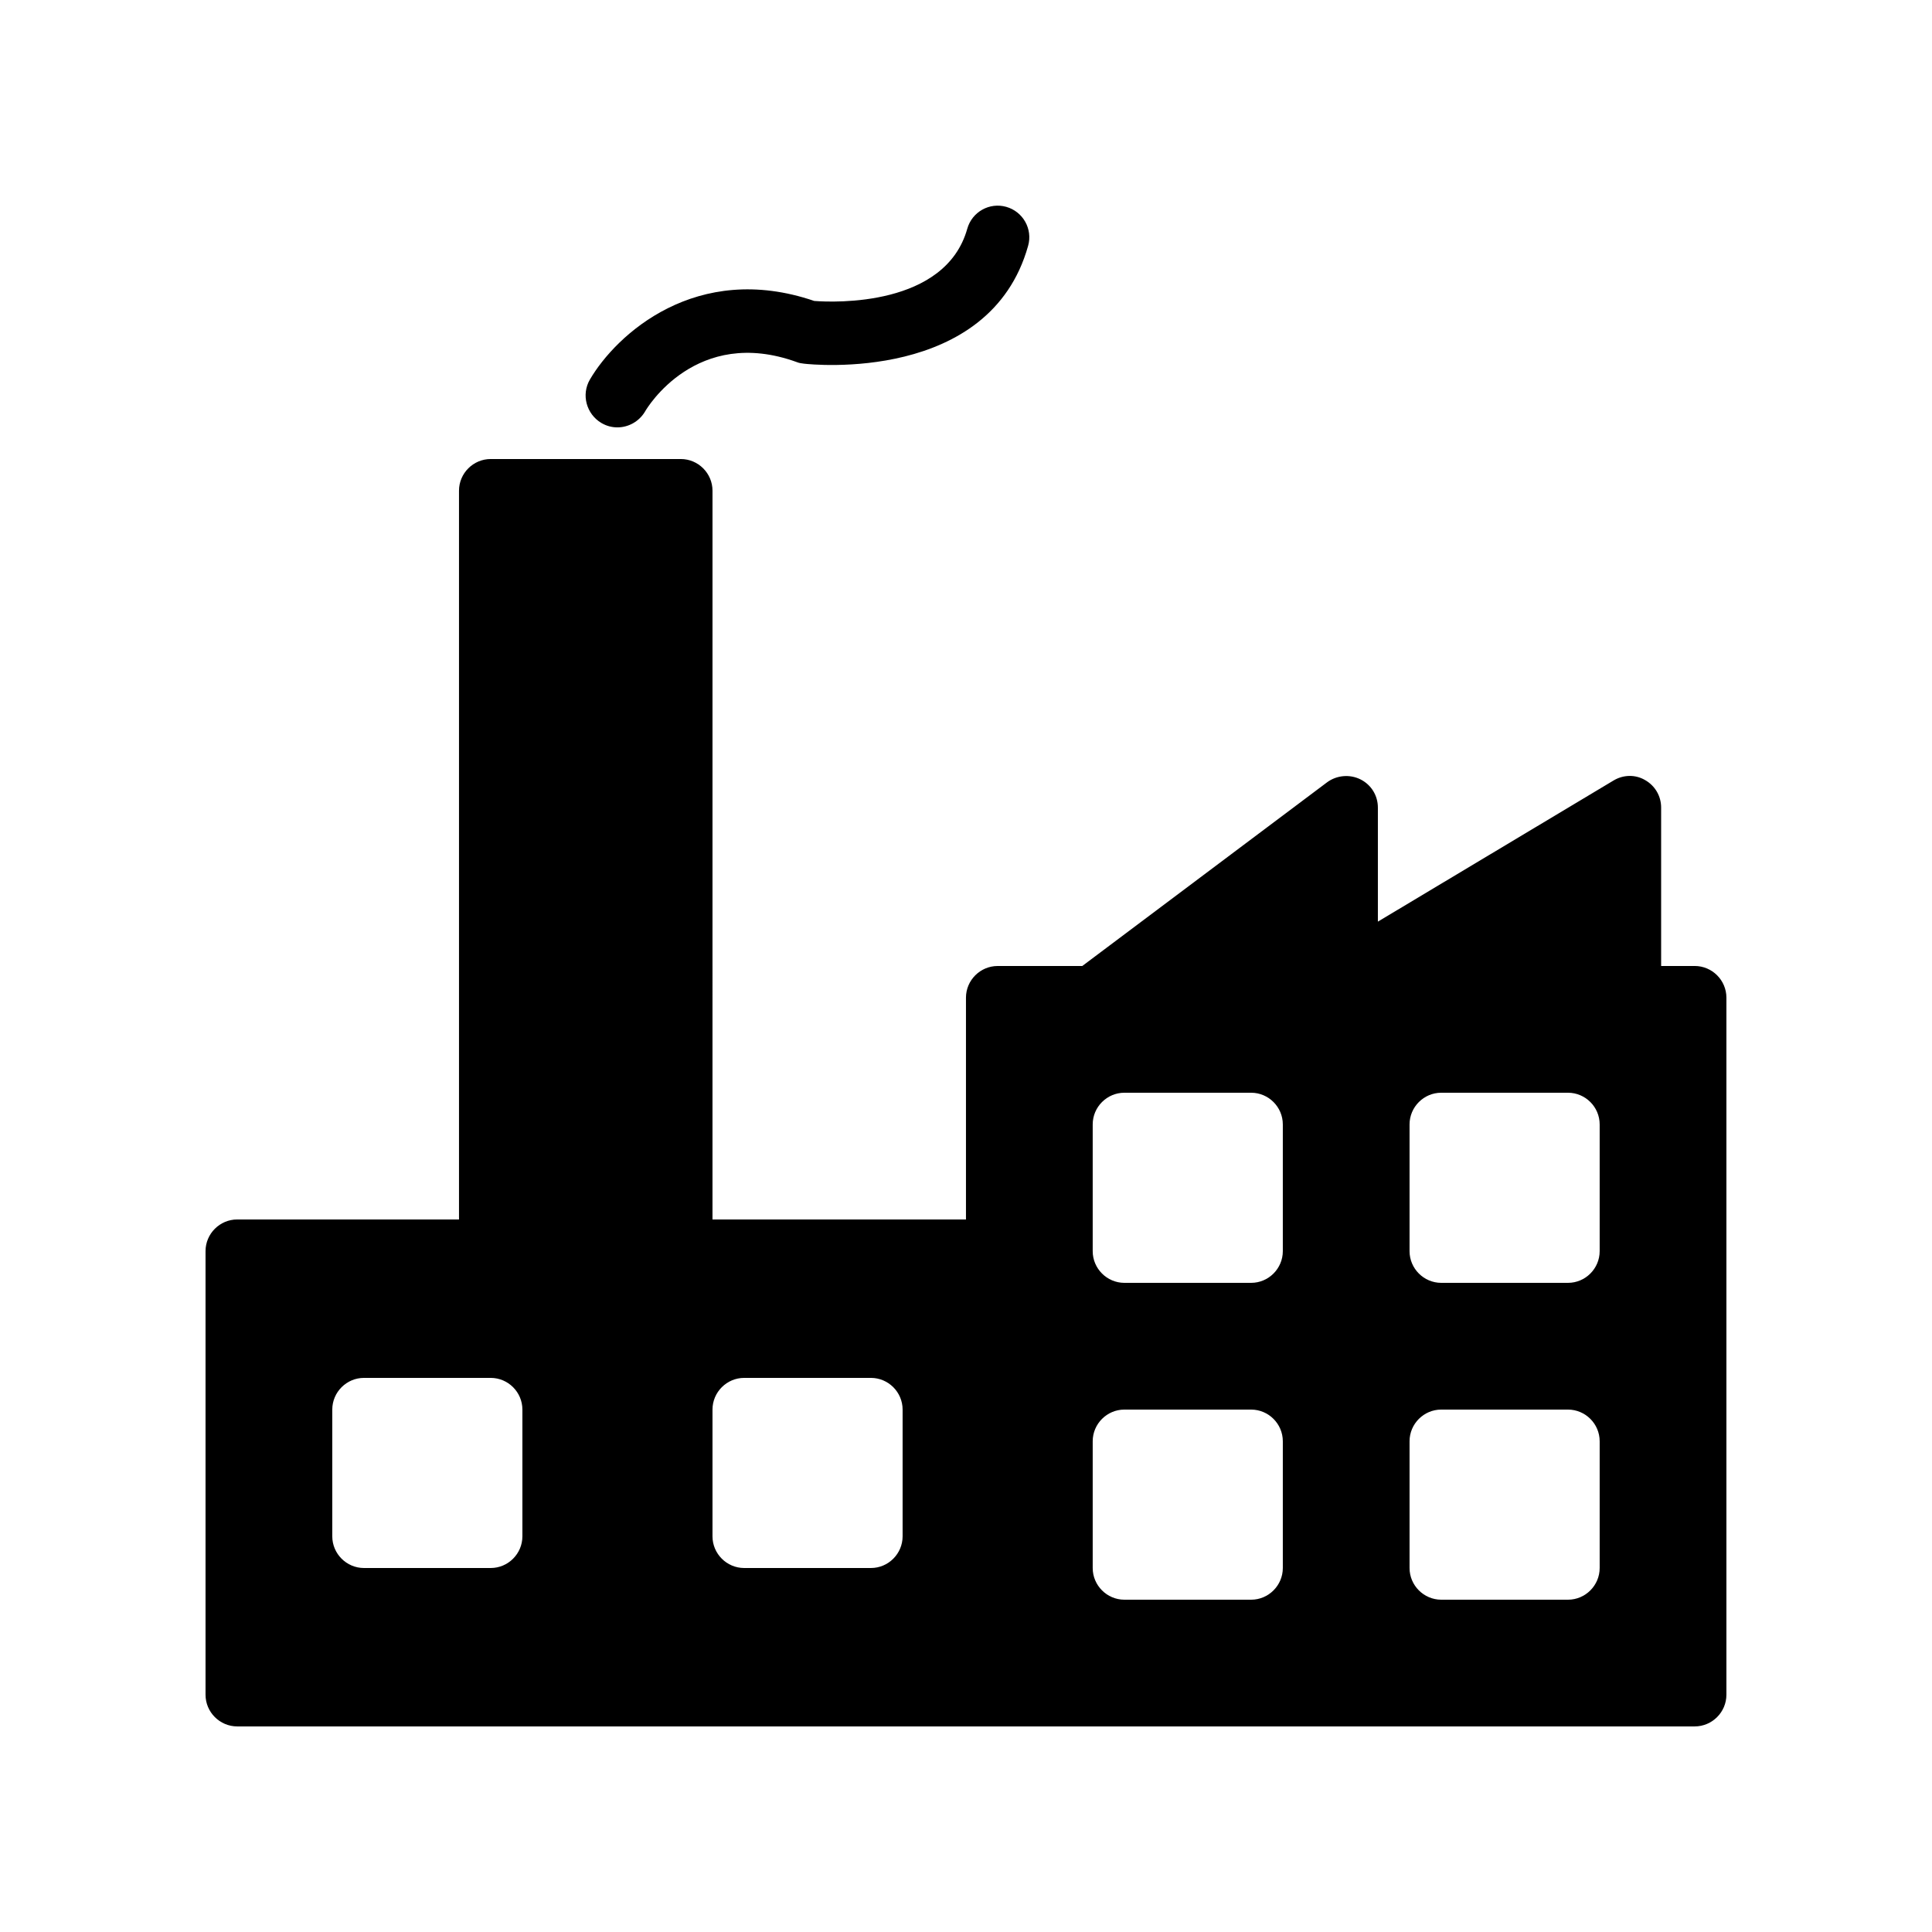 <?xml version="1.0" encoding="UTF-8"?>
<!-- Uploaded to: ICON Repo, www.svgrepo.com, Generator: ICON Repo Mixer Tools -->
<svg fill="#000000" width="800px" height="800px" version="1.1" viewBox="144 144 512 512" xmlns="http://www.w3.org/2000/svg">
 <g>
  <path d="m400.34 204.61c-5.793 20.656-35.184 19.566-40.559 19.145-31.234-10.664-52.48 8.902-59.449 20.824-2.352 4.031-0.922 9.152 3.023 11.504 1.426 0.84 2.856 1.176 4.281 1.176 2.856 0 5.711-1.512 7.305-4.199 0.504-0.922 13.602-22.754 40.223-13.098 0.586 0.25 1.258 0.336 1.93 0.418 2.016 0.25 49.207 5.121 59.367-31.234 1.258-4.449-1.344-9.07-5.793-10.328-4.453-1.262-9.07 1.34-10.328 5.793z"/>
  <path d="m593.12 400h-8.902v-41.984c0-3.023-1.594-5.793-4.281-7.305-2.602-1.512-5.793-1.426-8.398 0.168l-62.387 37.363v-30.227c0-3.191-1.762-6.047-4.617-7.473-2.856-1.426-6.297-1.09-8.816 0.754l-64.906 48.703h-22.422c-4.617 0-8.398 3.777-8.398 8.398v58.777h-67.176l0.004-193.13c0-4.617-3.777-8.398-8.398-8.398h-50.383c-4.617 0-8.398 3.777-8.398 8.398v193.13l-58.773-0.004c-4.617 0-8.398 3.777-8.398 8.398v117.55c0 4.617 3.777 8.398 8.398 8.398h386.25c4.617 0 8.398-3.777 8.398-8.398v-184.73c0-4.617-3.781-8.395-8.398-8.395zm-310.68 151.14c0 4.617-3.777 8.398-8.398 8.398h-33.586c-4.617 0-8.398-3.777-8.398-8.398v-33.586c0-4.617 3.777-8.398 8.398-8.398h33.586c4.617 0 8.398 3.777 8.398 8.398zm100.76 0c0 4.617-3.777 8.398-8.398 8.398h-33.586c-4.617 0-8.398-3.777-8.398-8.398v-33.586c0-4.617 3.777-8.398 8.398-8.398h33.586c4.617 0 8.398 3.777 8.398 8.398zm100.76 8.398c0 4.617-3.777 8.398-8.398 8.398h-33.586c-4.617 0-8.398-3.777-8.398-8.398v-33.586c0-4.617 3.777-8.398 8.398-8.398h33.586c4.617 0 8.398 3.777 8.398 8.398zm0-83.969c0 4.617-3.777 8.398-8.398 8.398h-33.586c-4.617 0-8.398-3.777-8.398-8.398v-33.586c0-4.617 3.777-8.398 8.398-8.398h33.586c4.617 0 8.398 3.777 8.398 8.398zm83.969 83.969c0 4.617-3.777 8.398-8.398 8.398h-33.586c-4.617 0-8.398-3.777-8.398-8.398v-33.586c0-4.617 3.777-8.398 8.398-8.398h33.586c4.617 0 8.398 3.777 8.398 8.398zm0-83.969c0 4.617-3.777 8.398-8.398 8.398h-33.586c-4.617 0-8.398-3.777-8.398-8.398v-33.586c0-4.617 3.777-8.398 8.398-8.398h33.586c4.617 0 8.398 3.777 8.398 8.398z"/>
 </g>
</svg>